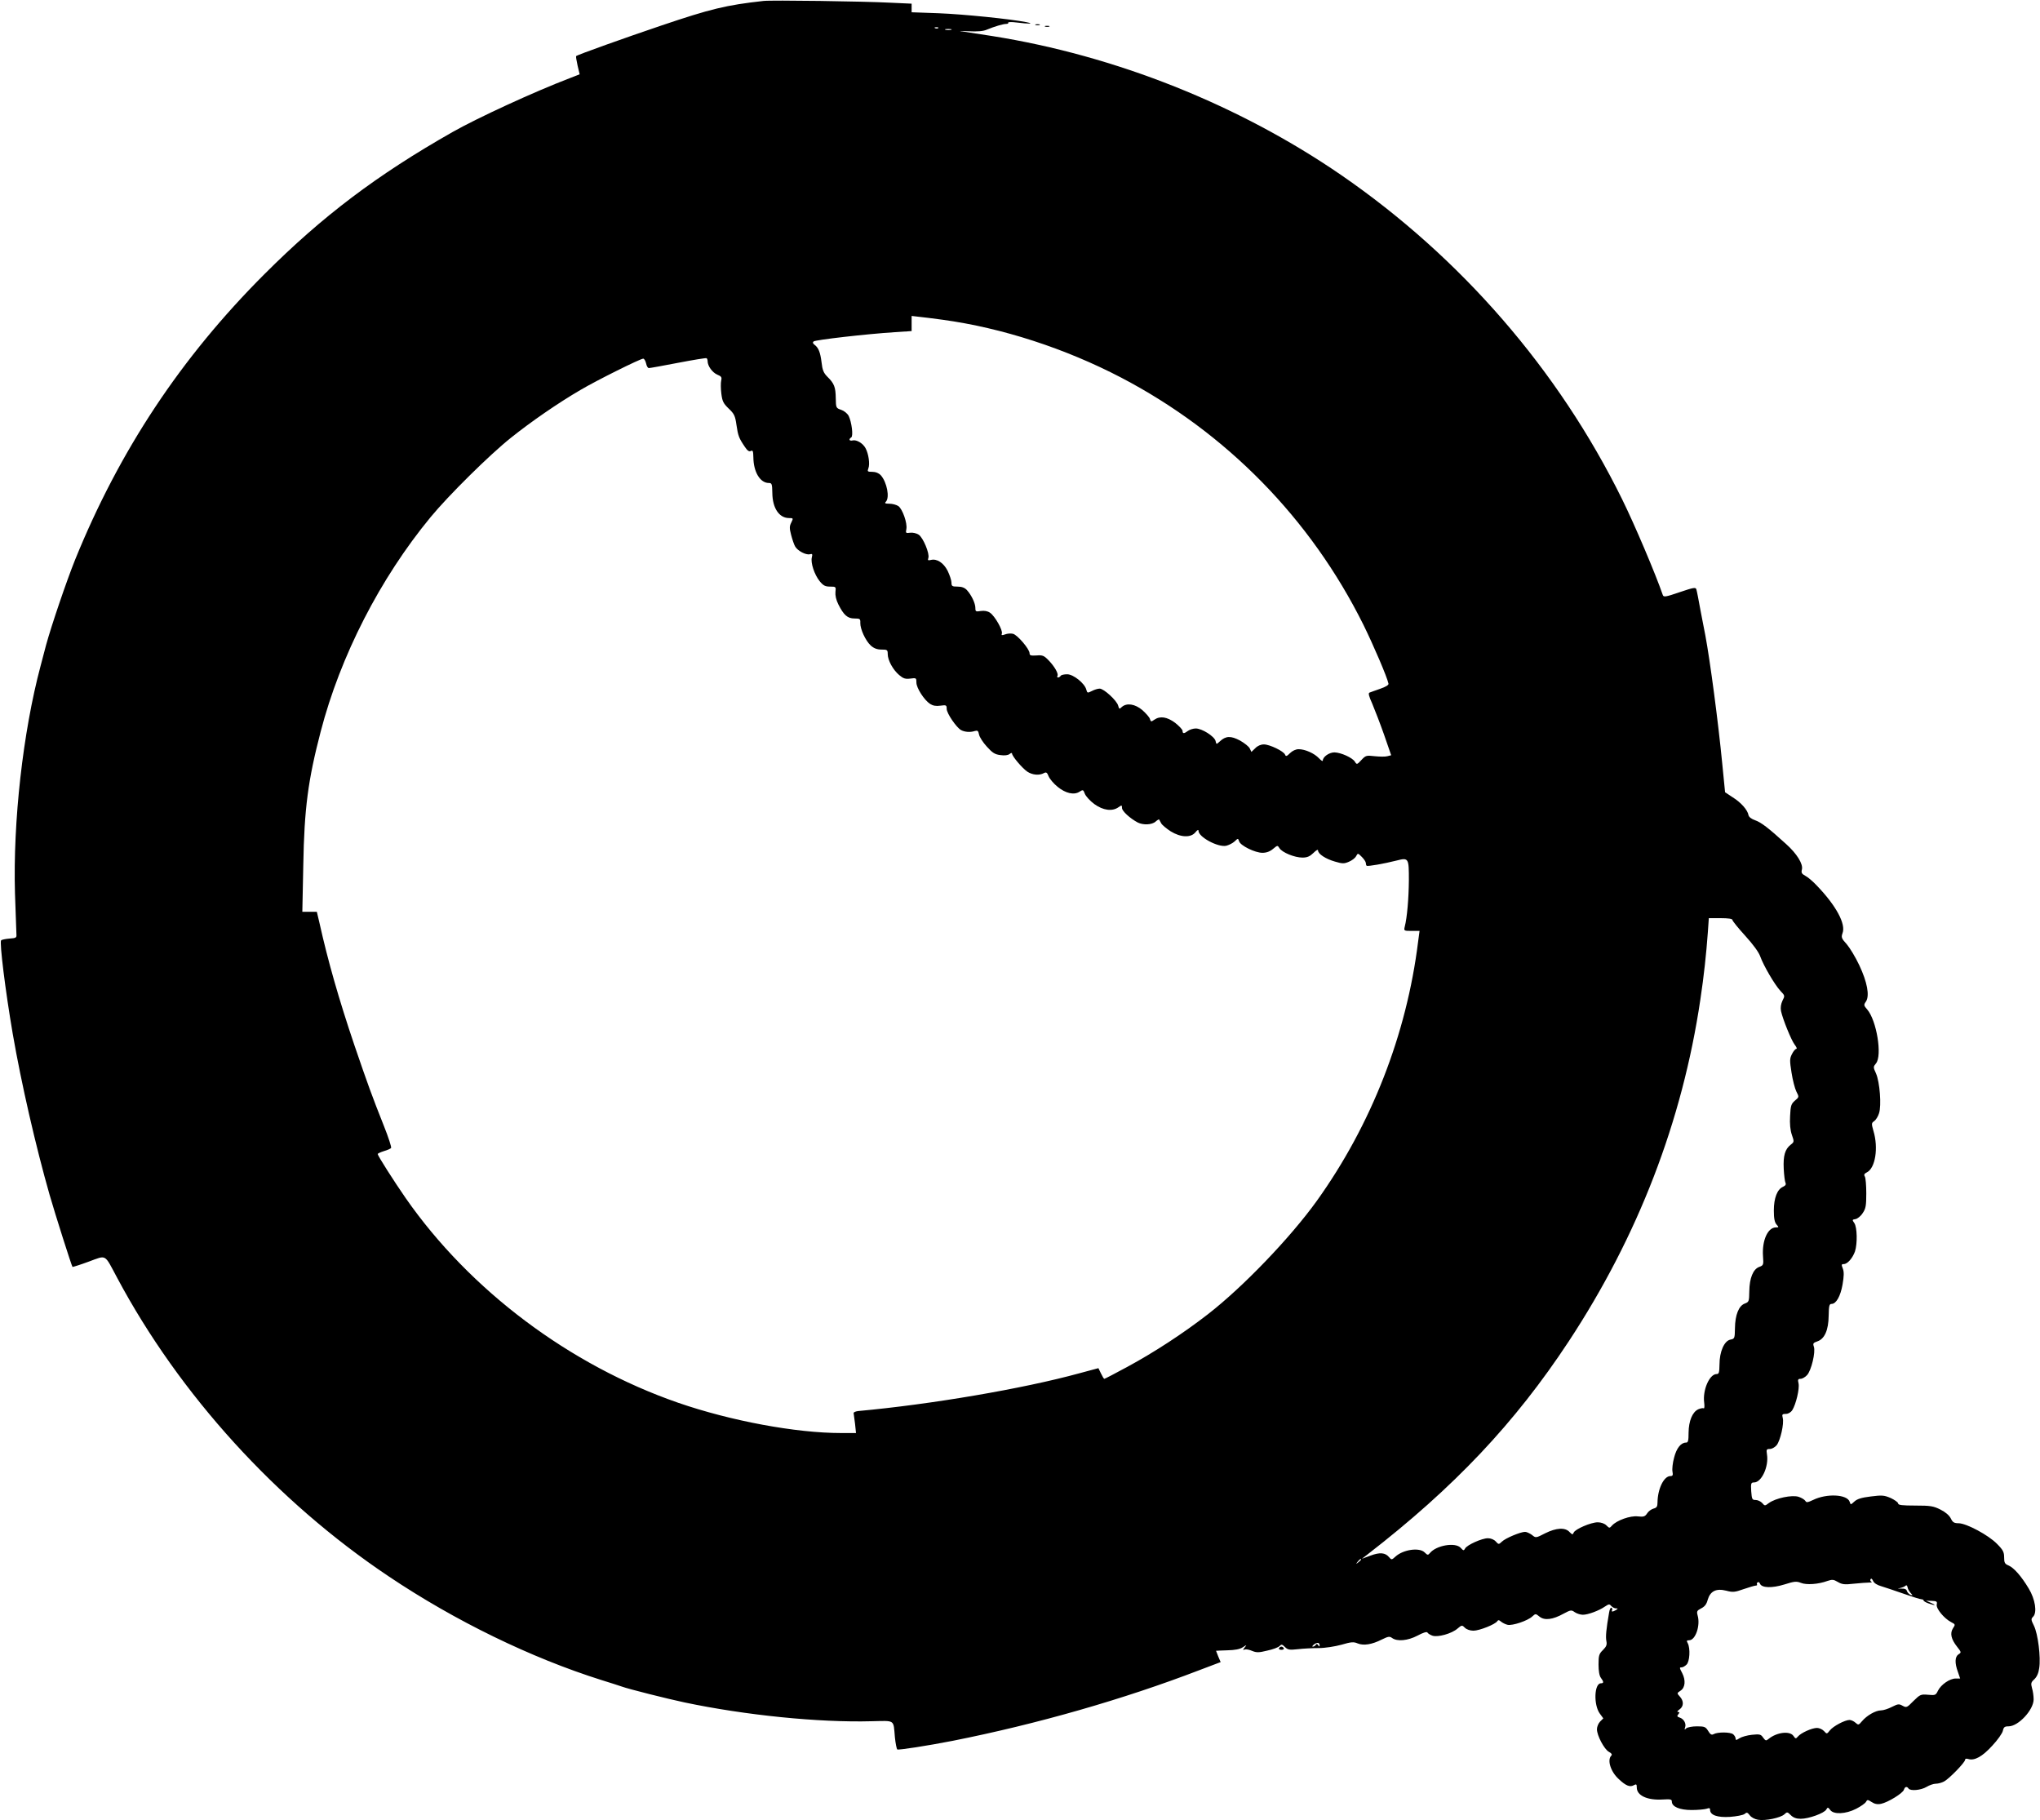 <?xml version="1.0" standalone="no"?>
<!DOCTYPE svg PUBLIC "-//W3C//DTD SVG 20010904//EN"
 "http://www.w3.org/TR/2001/REC-SVG-20010904/DTD/svg10.dtd">
<svg version="1.0" xmlns="http://www.w3.org/2000/svg"
 width="1280pt" height="1142pt" viewBox="0 0 1280 1142"
 preserveAspectRatio="xMidYMid meet">
<g transform="translate(0,1142) scale(0.1,-0.1)"
fill="#000000" stroke="none">
<path d="M4790 11414 c-235 -26 -332 -50 -640 -154 -225 -76 -528 -184 -535
-192 -2 -2 2 -28 9 -59 l13 -55 -61 -24 c-223 -85 -581 -250 -736 -338 -474
-269 -817 -528 -1181 -892 -524 -524 -909 -1105 -1188 -1792 -55 -137 -148
-411 -182 -535 -11 -43 -27 -103 -35 -133 -110 -413 -173 -974 -160 -1425 4
-126 8 -241 9 -255 2 -23 -2 -25 -43 -28 -25 -2 -49 -7 -53 -11 -11 -11 26
-313 73 -587 54 -312 144 -704 231 -1009 36 -125 138 -446 144 -453 1 -1 47
13 101 33 115 42 97 52 179 -101 391 -733 1001 -1403 1705 -1874 416 -279 893
-511 1335 -650 55 -17 111 -35 125 -40 43 -16 291 -78 395 -100 379 -80 843
-127 1173 -118 151 3 137 13 147 -100 4 -39 11 -74 15 -77 8 -5 188 23 347 54
529 105 1071 260 1550 444 l132 50 -15 35 c-7 19 -14 35 -14 36 0 0 32 2 71 3
48 1 79 7 97 19 26 17 26 17 12 -1 -13 -16 -13 -18 0 -13 8 3 29 -1 47 -9 27
-11 42 -11 94 2 34 7 69 20 77 28 12 13 17 12 34 -5 18 -18 28 -20 82 -14 33
4 93 7 131 7 39 0 102 10 142 21 61 18 77 19 102 8 37 -15 89 -7 152 25 39 19
48 21 64 9 32 -23 98 -17 159 15 33 18 58 26 62 20 3 -6 17 -15 31 -20 33 -12
122 12 159 45 26 22 28 22 46 4 10 -10 32 -18 53 -18 37 0 138 40 150 60 5 8
11 8 23 -3 10 -8 28 -17 41 -20 30 -7 126 25 155 52 21 19 21 19 46 -1 31 -25
83 -19 151 19 45 24 49 24 70 9 13 -9 36 -16 51 -16 32 0 102 26 139 52 24 16
28 16 39 3 7 -8 20 -15 29 -15 14 0 14 -2 1 -10 -19 -12 -33 -13 -25 -1 3 5 1
12 -4 15 -5 3 -12 -11 -15 -32 -18 -103 -22 -149 -17 -176 5 -23 1 -35 -21
-57 -25 -24 -28 -35 -28 -91 0 -41 5 -71 15 -84 18 -24 19 -34 0 -34 -42 0
-47 -135 -7 -190 l22 -30 -20 -20 c-11 -11 -20 -33 -20 -48 0 -40 46 -126 75
-142 17 -9 22 -17 15 -24 -27 -27 -4 -101 47 -147 43 -41 70 -52 93 -39 17 9
20 8 20 -14 0 -50 66 -81 163 -75 49 3 57 1 57 -13 0 -32 48 -53 124 -53 39 0
81 4 94 8 17 6 22 5 22 -7 0 -33 46 -49 125 -44 41 3 82 11 91 18 14 12 18 11
33 -8 9 -13 32 -25 52 -28 46 -8 141 12 165 34 17 16 19 16 40 -5 16 -16 35
-23 63 -23 50 0 147 35 160 58 9 16 11 15 25 -3 21 -29 97 -26 163 8 29 15 56
34 61 43 8 15 11 15 36 -1 18 -12 36 -16 59 -11 43 9 136 66 143 88 6 20 19
23 29 8 11 -17 78 -11 113 10 18 11 44 20 58 20 14 0 37 6 52 14 32 17 132
120 132 136 0 7 8 9 20 5 39 -12 88 15 150 83 34 36 64 79 67 94 5 23 11 28
36 28 61 0 157 103 157 169 0 20 -4 51 -10 70 -8 30 -7 37 14 56 16 15 27 39
31 70 11 67 -8 216 -33 266 -19 38 -19 43 -5 57 26 26 13 110 -28 177 -46 77
-93 130 -126 144 -24 10 -28 17 -28 51 0 33 -7 47 -45 85 -54 55 -189 127
-239 129 -31 0 -39 6 -51 31 -10 19 -33 39 -65 55 -44 22 -63 25 -157 25 -82
0 -108 3 -108 13 0 7 -21 22 -46 34 -42 18 -55 19 -126 10 -59 -7 -86 -16
-103 -32 -23 -21 -23 -21 -29 -2 -15 48 -145 54 -230 12 -34 -16 -42 -17 -48
-6 -5 8 -24 20 -43 26 -41 13 -143 -8 -186 -39 -25 -19 -26 -19 -42 0 -9 10
-28 19 -41 19 -22 0 -24 4 -28 55 -3 50 -1 55 18 55 47 0 93 100 81 175 -5 32
-3 35 18 35 13 0 32 11 43 24 23 30 47 135 38 170 -6 23 -3 26 19 26 15 0 31
9 41 24 23 37 46 134 39 167 -6 24 -3 29 12 29 11 0 29 10 41 23 27 28 55 146
43 179 -7 20 -4 24 22 33 45 15 70 70 71 161 1 62 4 74 18 74 29 0 56 48 69
121 9 53 10 79 2 100 -10 25 -9 29 6 29 23 0 55 37 70 79 16 49 14 152 -4 178
-14 20 -14 22 7 25 12 2 33 18 45 37 20 29 23 47 23 125 0 50 -4 97 -9 105 -7
11 -4 18 12 26 54 26 74 154 42 260 -13 46 -13 50 5 62 10 7 24 29 30 49 16
48 5 195 -19 250 -18 39 -18 41 0 63 40 49 4 269 -55 338 -22 25 -23 29 -8 50
24 37 8 122 -42 228 -24 51 -60 110 -79 132 -33 36 -35 43 -26 69 22 57 -40
172 -160 297 -25 27 -58 55 -74 63 -22 12 -26 19 -21 39 9 34 -31 99 -99 160
-112 102 -157 136 -194 149 -23 8 -39 20 -42 32 -5 32 -47 80 -99 112 l-48 32
-18 182 c-25 258 -76 643 -106 803 -6 28 -19 100 -31 160 -11 61 -22 118 -25
127 -4 15 -16 13 -105 -17 -90 -31 -101 -32 -106 -17 -45 131 -176 440 -255
600 -400 812 -1013 1518 -1763 2034 -642 441 -1415 749 -2190 872 -88 14 -176
27 -195 30 -19 2 2 2 47 0 55 -3 93 0 115 10 48 20 102 36 122 36 9 0 15 4 12
8 -2 4 21 5 52 1 79 -10 116 -9 62 2 -100 20 -395 50 -552 56 l-168 6 0 27 0
27 -132 6 c-168 9 -751 17 -798 11z m1097 -170 c-3 -3 -12 -4 -19 -1 -8 3 -5
6 6 6 11 1 17 -2 13 -5z m81 -11 c-10 -2 -26 -2 -35 0 -10 3 -2 5 17 5 19 0
27 -2 18 -5z m-53 -1819 c373 -51 769 -180 1120 -363 660 -345 1189 -885 1520
-1551 62 -126 149 -328 157 -369 2 -8 -17 -20 -52 -32 -30 -11 -61 -21 -67
-24 -9 -3 -4 -23 17 -69 15 -36 49 -123 74 -194 l45 -130 -24 -6 c-14 -4 -49
-3 -79 0 -53 6 -57 5 -84 -24 -27 -29 -29 -30 -41 -10 -16 25 -87 57 -128 58
-33 0 -73 -28 -73 -51 0 -7 -11 0 -24 14 -29 31 -87 57 -128 57 -17 0 -39 -10
-54 -25 -20 -20 -26 -22 -31 -9 -8 21 -96 64 -133 64 -19 0 -40 -9 -54 -24
l-24 -23 -10 21 c-5 12 -33 34 -61 50 -58 31 -90 30 -127 -5 -22 -20 -22 -20
-27 3 -8 29 -85 78 -124 78 -16 0 -38 -7 -49 -15 -24 -18 -34 -19 -34 0 0 8
-21 30 -46 50 -51 38 -95 45 -131 20 -20 -14 -22 -14 -28 5 -3 11 -25 35 -47
55 -46 39 -98 47 -129 20 -15 -15 -17 -14 -23 8 -8 32 -90 107 -116 107 -12 0
-34 -7 -49 -15 -28 -14 -29 -13 -35 9 -10 39 -81 96 -120 96 -19 0 -38 -4 -41
-10 -3 -5 -11 -10 -16 -10 -6 0 -7 4 -4 10 8 13 -18 59 -56 98 -29 30 -38 33
-76 30 -35 -2 -43 0 -43 14 0 26 -76 115 -104 122 -13 3 -36 2 -50 -4 -20 -7
-24 -6 -20 5 8 20 -44 111 -74 131 -16 11 -36 14 -58 11 -31 -5 -34 -4 -34 19
0 29 -24 80 -53 112 -14 15 -32 22 -59 22 -34 0 -38 3 -38 25 0 14 -11 47 -24
74 -26 51 -68 78 -106 68 -17 -4 -20 -2 -15 13 9 27 -33 128 -61 146 -14 9
-37 14 -53 12 -28 -4 -29 -2 -24 23 7 37 -24 125 -50 144 -12 8 -37 15 -56 15
-27 0 -32 3 -23 12 26 26 7 123 -31 166 -13 14 -32 22 -53 22 -31 0 -33 2 -25
23 10 26 1 90 -18 125 -16 31 -57 55 -81 49 -21 -5 -27 7 -9 19 14 8 3 96 -16
135 -9 16 -29 32 -47 38 -32 11 -33 12 -34 73 -1 69 -9 92 -53 135 -23 23 -31
42 -36 89 -8 64 -19 92 -44 111 -11 8 -13 15 -6 21 11 10 334 47 508 58 l107
7 0 47 0 48 43 -5 c23 -2 92 -11 152 -19z m-1475 -260 c0 -30 30 -71 60 -84
27 -11 30 -17 25 -38 -3 -14 -3 -50 1 -81 6 -48 12 -61 46 -94 35 -33 41 -46
49 -103 10 -68 15 -82 53 -138 16 -24 27 -31 37 -25 13 6 15 -1 16 -40 1 -93
43 -161 97 -161 19 0 21 -6 22 -63 1 -95 43 -157 105 -157 27 0 27 -1 14 -28
-12 -23 -12 -36 -1 -78 7 -27 18 -60 25 -72 15 -27 67 -55 92 -49 16 4 18 1
13 -19 -9 -34 16 -109 49 -150 23 -28 35 -34 66 -34 36 0 37 -1 33 -34 -2 -21
4 -49 18 -77 34 -68 58 -89 101 -89 35 0 38 -2 37 -28 -1 -38 33 -112 66 -142
19 -17 39 -25 67 -25 36 0 39 -2 39 -28 0 -39 33 -99 72 -132 26 -22 39 -26
70 -22 37 5 38 4 38 -25 0 -34 49 -110 86 -134 17 -11 37 -15 64 -11 37 5 40
4 40 -20 0 -28 61 -117 90 -133 24 -13 59 -15 86 -6 18 5 22 2 27 -22 3 -16
25 -50 49 -76 35 -39 51 -49 85 -53 27 -4 48 -1 58 7 8 7 15 8 15 3 0 -17 65
-93 96 -114 32 -21 75 -25 104 -9 15 8 20 4 30 -21 7 -16 32 -46 56 -65 50
-41 103 -53 137 -31 22 14 24 14 34 -13 6 -15 32 -44 59 -64 55 -40 113 -48
152 -20 20 14 22 14 22 -5 0 -19 50 -65 99 -91 34 -17 89 -15 112 6 10 9 20
15 22 13 1 -2 7 -13 13 -24 6 -11 33 -33 59 -50 63 -39 127 -42 156 -6 12 15
19 18 19 9 0 -39 121 -104 173 -94 17 4 41 16 53 27 22 21 22 21 29 1 8 -27
100 -72 146 -72 25 0 47 8 66 24 29 24 29 24 41 5 17 -27 95 -59 144 -59 30 0
46 7 69 29 17 17 29 24 29 16 0 -22 47 -53 106 -70 47 -14 58 -14 88 -1 19 8
39 23 45 35 11 20 11 20 36 -5 14 -14 25 -31 25 -38 0 -7 2 -15 5 -17 5 -6
111 13 186 32 78 20 79 17 79 -123 -1 -115 -11 -233 -26 -292 -6 -25 -5 -26
43 -26 l50 0 -9 -67 c-72 -583 -294 -1150 -636 -1627 -167 -232 -462 -539
-682 -710 -156 -121 -337 -239 -505 -330 -77 -42 -143 -76 -146 -76 -3 0 -12
15 -21 34 l-16 33 -119 -32 c-354 -97 -929 -195 -1388 -237 -16 -2 -29 -7 -29
-13 1 -5 5 -36 9 -67 l6 -58 -94 0 c-283 0 -692 76 -1022 190 -681 236 -1306
705 -1709 1283 -75 108 -176 267 -176 277 0 4 18 12 40 19 21 6 42 15 44 20 3
5 -17 67 -45 137 -74 186 -102 263 -186 509 -97 287 -166 529 -218 763 l-17
72 -45 0 -46 0 6 293 c6 355 30 534 109 837 123 474 373 962 690 1346 112 136
370 391 503 497 126 101 297 219 436 300 105 62 377 197 395 197 6 0 14 -13
18 -30 3 -16 11 -30 18 -29 7 0 90 15 183 33 94 18 173 31 178 29 4 -2 7 -11
7 -19z m6430 -3505 c0 -6 36 -51 80 -99 50 -55 86 -104 95 -131 21 -58 90
-176 126 -215 29 -30 29 -31 13 -62 -10 -22 -13 -43 -9 -65 12 -54 65 -184 86
-211 11 -14 16 -26 10 -26 -6 0 -18 -14 -27 -32 -15 -29 -15 -41 -3 -117 7
-46 21 -100 30 -118 18 -35 18 -35 -9 -58 -23 -20 -27 -31 -30 -96 -3 -49 1
-89 11 -118 15 -43 15 -45 -7 -62 -36 -28 -48 -69 -44 -151 2 -40 7 -80 11
-88 5 -10 0 -18 -15 -25 -37 -16 -58 -71 -58 -149 0 -51 5 -74 17 -88 15 -17
15 -18 -4 -18 -51 0 -88 -82 -81 -181 4 -54 3 -57 -24 -67 -38 -14 -61 -70
-62 -153 -1 -63 -2 -67 -29 -77 -37 -14 -60 -71 -61 -154 -1 -64 -2 -67 -29
-72 -38 -8 -68 -75 -68 -156 -1 -50 -3 -60 -18 -60 -45 0 -89 -101 -78 -180 3
-22 1 -38 -3 -35 -5 3 -20 0 -34 -6 -37 -17 -60 -73 -61 -146 0 -52 -3 -63
-16 -63 -32 0 -60 -35 -75 -95 -9 -32 -13 -72 -10 -87 4 -22 2 -28 -13 -28
-41 0 -80 -80 -81 -166 0 -25 -5 -33 -25 -38 -14 -4 -32 -17 -40 -30 -13 -20
-22 -23 -58 -19 -48 6 -133 -25 -162 -57 -16 -18 -17 -18 -36 1 -11 11 -33 19
-54 19 -42 0 -143 -43 -151 -65 -6 -14 -9 -13 -26 4 -27 30 -83 27 -153 -8
-58 -30 -59 -30 -83 -10 -14 10 -33 19 -43 19 -28 0 -122 -39 -145 -61 -20
-19 -21 -19 -39 1 -11 12 -31 20 -49 20 -38 0 -131 -42 -143 -64 -8 -15 -11
-15 -28 4 -33 36 -153 16 -193 -33 -12 -14 -15 -14 -33 4 -33 33 -135 18 -183
-26 -23 -21 -25 -22 -40 -4 -24 29 -58 32 -117 10 l-54 -20 35 27 c544 421
925 824 1263 1337 435 661 713 1381 826 2145 22 146 37 285 47 423 l6 87 74 0
c48 0 74 -4 74 -11z m-2330 -4013 c0 -2 -8 -10 -17 -17 -16 -13 -17 -12 -4 4
13 16 21 21 21 13z m3264 -167 c23 -7 86 -28 140 -47 54 -19 105 -35 113 -35
7 0 13 -4 13 -8 0 -4 14 -12 31 -18 43 -15 51 -12 14 4 l-30 13 36 -1 c31 -1
35 -4 31 -23 -5 -25 46 -87 90 -110 27 -14 28 -15 12 -39 -20 -31 -12 -68 26
-116 27 -34 27 -36 9 -47 -23 -15 -25 -54 -4 -111 l14 -41 -28 0 c-37 0 -92
-38 -111 -76 -14 -29 -17 -30 -62 -26 -46 4 -50 2 -92 -39 -41 -42 -44 -43
-68 -30 -23 13 -29 12 -67 -7 -23 -12 -54 -22 -69 -22 -33 0 -89 -32 -119 -68
-21 -25 -23 -25 -41 -9 -10 9 -27 17 -37 17 -29 0 -103 -39 -124 -66 -18 -23
-19 -23 -36 -4 -10 11 -30 20 -44 20 -32 0 -101 -31 -120 -54 -13 -15 -15 -15
-28 4 -23 33 -105 23 -156 -19 -16 -13 -19 -12 -34 8 -14 21 -21 23 -70 18
-30 -3 -65 -13 -79 -22 -20 -13 -24 -13 -24 -1 0 7 -7 19 -15 26 -18 15 -98
15 -123 1 -12 -7 -21 -2 -34 20 -16 26 -23 29 -71 29 -29 0 -59 -6 -66 -12
-11 -11 -13 -10 -8 5 9 24 -8 54 -34 62 -16 5 -18 10 -8 21 9 11 8 14 -2 14
-8 0 -4 7 9 16 27 19 28 53 2 81 -19 21 -19 21 5 37 29 19 33 65 10 110 -18
34 -18 36 -3 36 6 0 20 7 30 17 20 18 25 101 8 134 -9 16 -7 19 9 19 39 0 71
92 53 155 -7 26 -5 31 22 45 22 11 34 26 41 54 16 54 53 73 116 57 41 -11 54
-10 110 10 35 12 69 22 76 22 7 0 10 4 7 8 -2 4 0 10 5 13 5 3 11 -1 14 -9 11
-27 75 -29 153 -5 63 20 76 21 104 10 34 -14 109 -9 166 12 30 10 38 10 65 -6
27 -16 43 -18 103 -11 39 4 82 7 96 7 14 0 19 3 12 5 -6 3 -9 10 -5 16 4 7 10
2 16 -11 6 -14 26 -26 51 -33z m184 -42 c15 -16 15 -17 -1 -12 -9 4 -19 15
-22 24 -3 12 -15 16 -38 15 -21 -1 -24 0 -7 3 14 3 30 9 35 14 7 7 11 4 14 -8
1 -10 10 -26 19 -36z m-3708 -330 c0 -8 -3 -8 -9 2 -6 9 -11 10 -15 2 -4 -6
-12 -11 -19 -11 -6 0 -2 6 8 14 21 15 35 12 35 -7z"/>
<path d="M6498 11263 c6 -2 18 -2 25 0 6 3 1 5 -13 5 -14 0 -19 -2 -12 -5z"/>
<path d="M6558 11253 c6 -2 18 -2 25 0 6 3 1 5 -13 5 -14 0 -19 -2 -12 -5z"/>
<path d="M8025 1080 c-3 -5 3 -10 15 -10 12 0 18 5 15 10 -3 6 -10 10 -15 10
-5 0 -12 -4 -15 -10z"/>
</g>
</svg>

